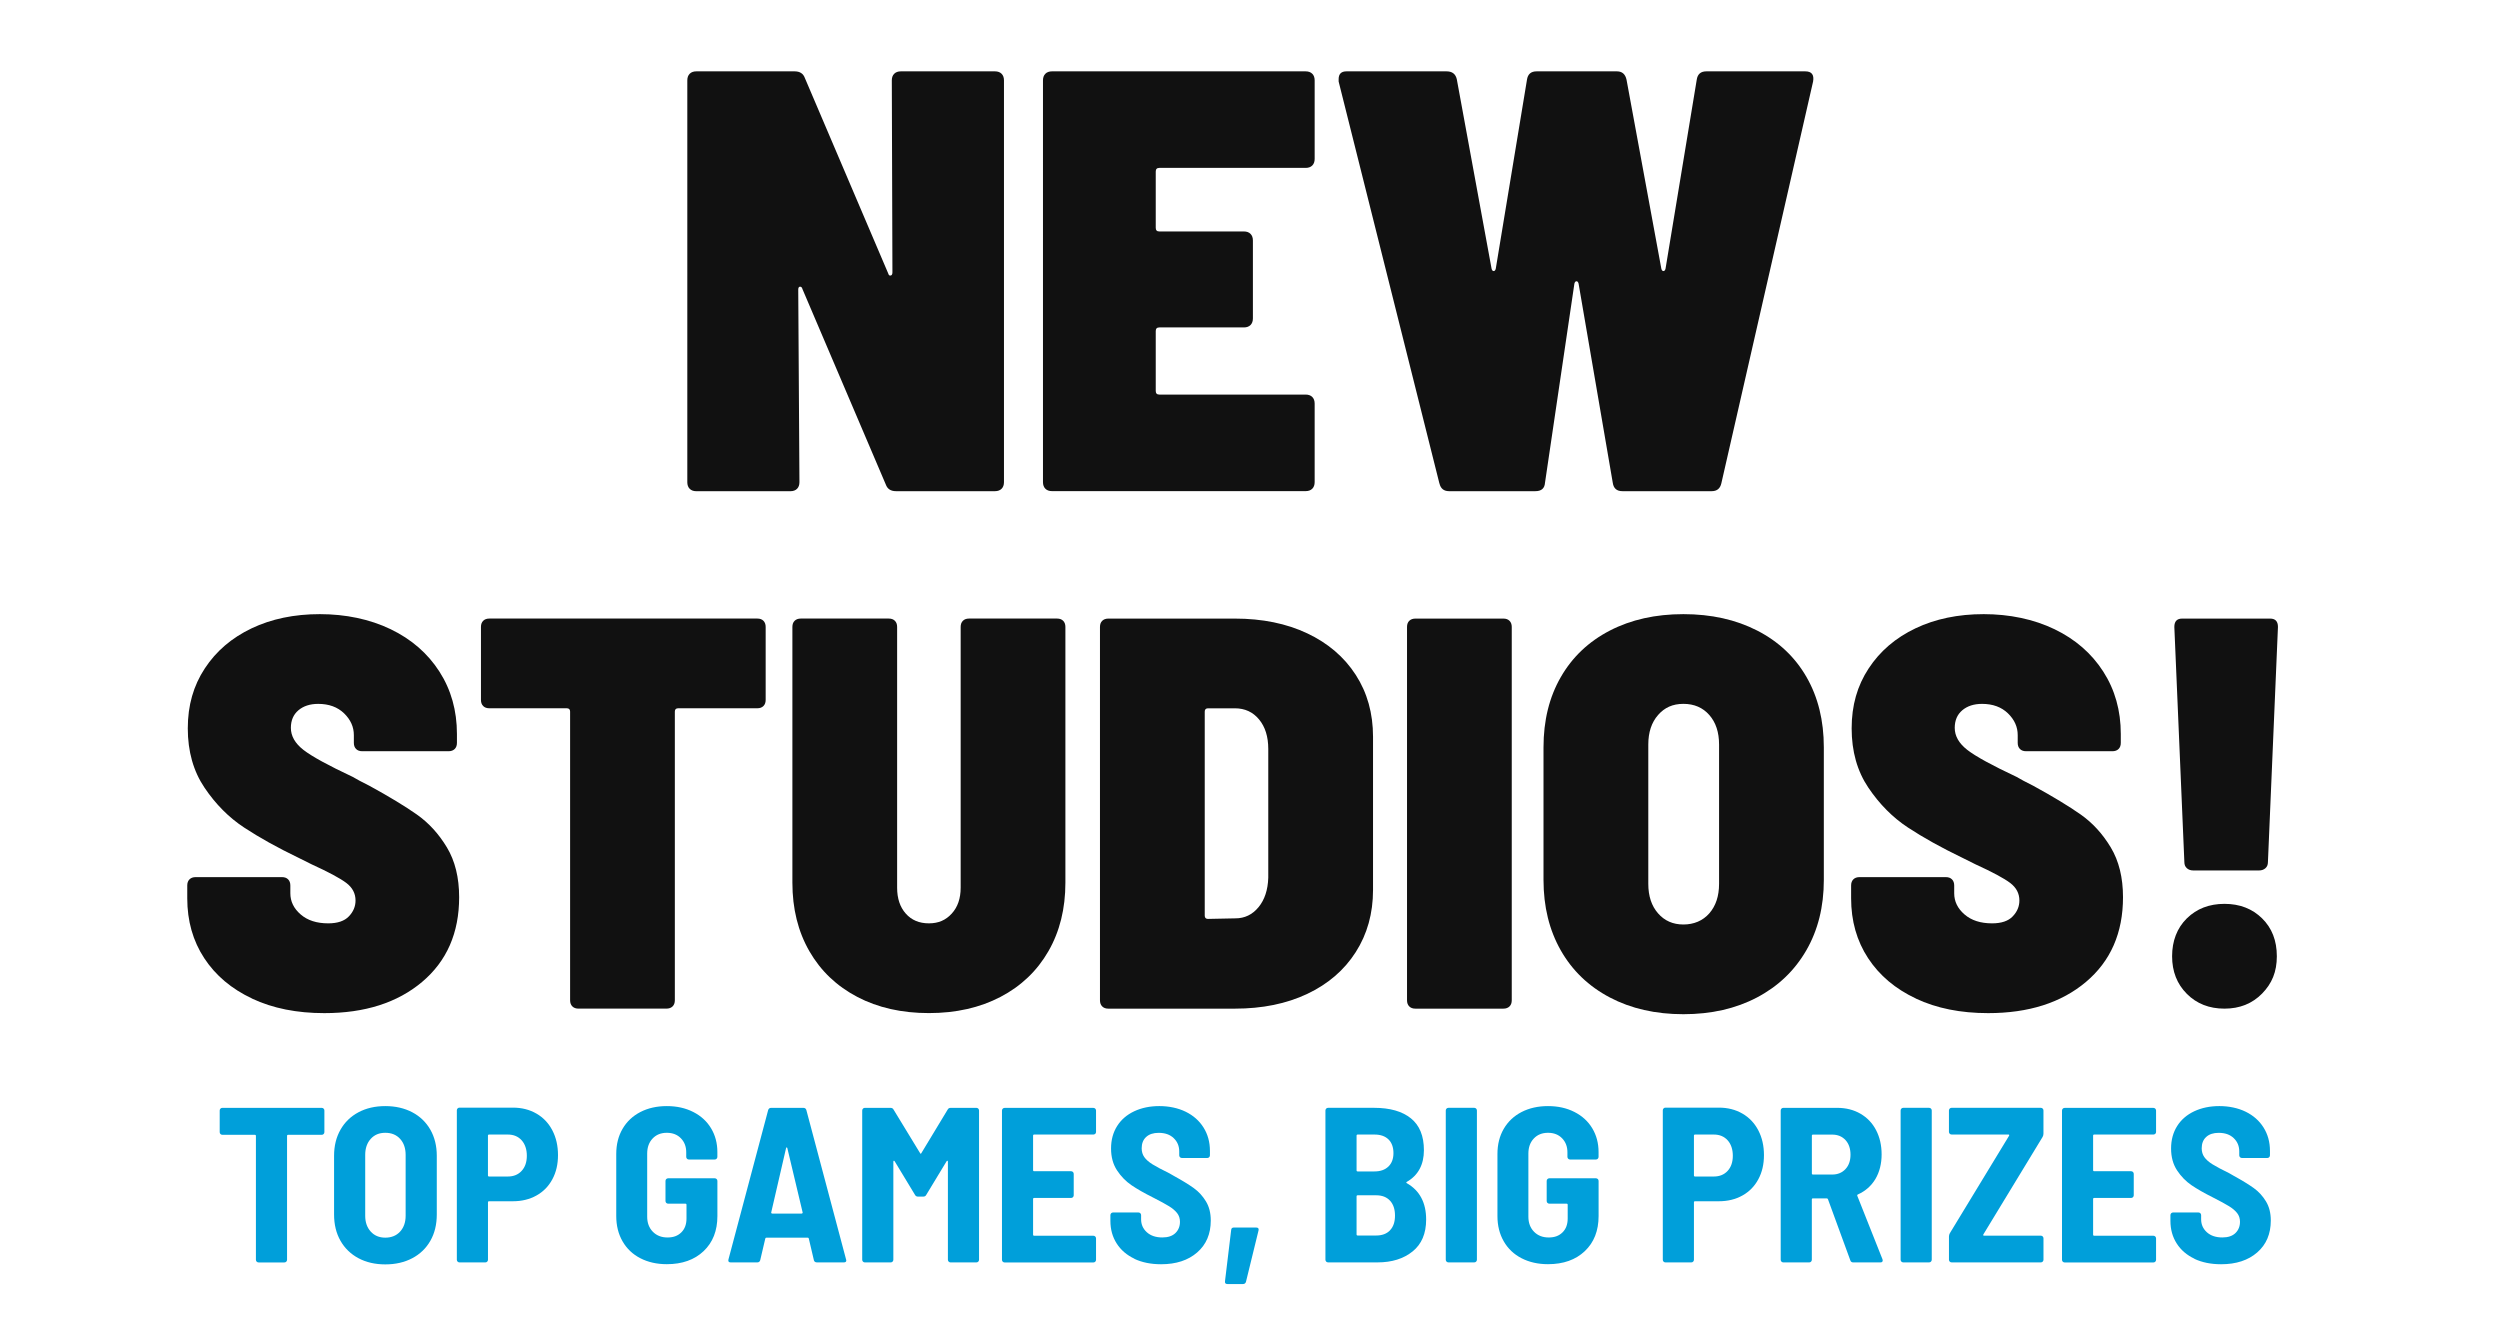 <?xml version="1.0" encoding="UTF-8"?>
<svg id="Layer_1" data-name="Layer 1" xmlns="http://www.w3.org/2000/svg" viewBox="0 0 940 500">
  <defs>
    <style>
      .cls-1 {
        fill: #111;
      }

      .cls-2 {
        fill: #009fda;
      }
    </style>
  </defs>
  <g>
    <path class="cls-1" d="M336.23,27.73c.6-.6,1.43-.9,2.48-.9h35.4c1.05,0,1.88.3,2.48.9.6.6.9,1.43.9,2.48v151.09c0,1.05-.3,1.88-.9,2.48s-1.43.9-2.48.9h-37.21c-1.96,0-3.23-.82-3.83-2.48l-31.35-73.51c-.15-.6-.45-.9-.9-.9s-.68.38-.68,1.13l.45,72.39c0,1.05-.3,1.88-.9,2.48s-1.43.9-2.48.9h-35.4c-1.05,0-1.88-.3-2.48-.9-.6-.6-.9-1.43-.9-2.48V30.21c0-1.05.3-1.88.9-2.48s1.43-.9,2.48-.9h36.98c1.95,0,3.23.83,3.83,2.48l31.35,73.51c.15.6.45.87.9.79.45-.07.68-.49.68-1.24l-.23-72.16c0-1.05.3-1.88.9-2.48Z"/>
    <path class="cls-1" d="M493.41,62.23c-.6.6-1.43.9-2.48.9h-55.02c-.9,0-1.35.45-1.35,1.35v21.2c0,.9.45,1.35,1.35,1.35h31.8c1.05,0,1.88.3,2.48.9.6.6.9,1.43.9,2.48v29.32c0,1.05-.3,1.88-.9,2.48s-1.43.9-2.48.9h-31.8c-.9,0-1.35.45-1.35,1.35v22.55c0,.9.45,1.35,1.35,1.35h55.02c1.05,0,1.88.3,2.48.9.6.6.9,1.43.9,2.48v29.54c0,1.05-.3,1.88-.9,2.48s-1.43.9-2.48.9h-95.39c-1.05,0-1.88-.3-2.48-.9-.6-.6-.9-1.43-.9-2.48V30.21c0-1.05.3-1.88.9-2.48s1.43-.9,2.48-.9h95.39c1.05,0,1.88.3,2.48.9.6.6.9,1.43.9,2.48v29.54c0,1.05-.3,1.88-.9,2.48Z"/>
    <path class="cls-1" d="M541.21,181.75l-37.88-151.09v-.9c0-1.95.98-2.93,2.93-2.93h37.66c2.1,0,3.38.98,3.83,2.93l13.08,71.26c.15.6.41.9.79.9s.64-.3.79-.9l11.73-71.03c.3-2.1,1.5-3.16,3.61-3.16h30.22c1.95,0,3.16,1.05,3.61,3.16l13.08,71.03c.15.6.41.9.79.9s.64-.3.79-.9l11.73-71.03c.3-2.1,1.5-3.16,3.61-3.16h37.21c2.4,0,3.38,1.28,2.93,3.83l-34.5,151.09c-.45,1.96-1.66,2.93-3.61,2.93h-33.6c-2.11,0-3.31-1.05-3.61-3.16l-12.85-74.87c-.15-.6-.42-.9-.79-.9s-.64.3-.79.9l-11.05,74.87c-.15,2.11-1.35,3.16-3.61,3.16h-32.47c-1.96,0-3.16-.98-3.61-2.93Z"/>
    <path class="cls-1" d="M94.82,375.47c-7.75-3.63-13.76-8.69-18.02-15.19-4.26-6.49-6.39-14-6.39-22.52v-4.82c0-.98.28-1.74.84-2.3.56-.56,1.33-.84,2.3-.84h32.48c.98,0,1.75.28,2.3.84.56.56.84,1.33.84,2.3v2.93c0,3.07,1.29,5.73,3.88,7.96,2.58,2.24,6.04,3.35,10.37,3.35,3.49,0,6.08-.87,7.75-2.62,1.68-1.75,2.51-3.74,2.51-5.97,0-2.65-1.15-4.85-3.46-6.6-2.3-1.74-6.67-4.09-13.09-7.02l-5.03-2.51c-7.82-3.77-14.6-7.54-20.32-11.31-5.73-3.77-10.69-8.76-14.88-14.98-4.19-6.21-6.29-13.65-6.29-22.31s2.13-16.03,6.39-22.52c4.26-6.5,10.13-11.52,17.6-15.08,7.47-3.56,16.03-5.34,25.67-5.34s18.78,1.89,26.61,5.66c7.82,3.77,13.93,9.08,18.33,15.92,4.4,6.85,6.6,14.67,6.6,23.47v3.35c0,.98-.28,1.75-.84,2.3-.56.56-1.33.84-2.3.84h-32.48c-.98,0-1.75-.28-2.3-.84-.56-.56-.84-1.33-.84-2.3v-2.93c0-3.07-1.22-5.79-3.67-8.17-2.45-2.37-5.69-3.56-9.74-3.56-3.07,0-5.55.81-7.44,2.41-1.89,1.61-2.83,3.81-2.83,6.6,0,3.07,1.57,5.83,4.71,8.28,3.14,2.45,9.32,5.83,18.54,10.16,1.39.84,3.49,1.96,6.29,3.35,7.4,4.05,13.34,7.65,17.81,10.79,4.47,3.14,8.24,7.26,11.31,12.36,3.07,5.1,4.61,11.35,4.61,18.75,0,13.41-4.65,24.03-13.93,31.85-9.29,7.82-21.55,11.73-36.77,11.73-10.34,0-19.38-1.81-27.13-5.45Z"/>
    <path class="cls-1" d="M287.05,233.42c.56.56.84,1.33.84,2.3v27.45c0,.98-.28,1.75-.84,2.3-.56.56-1.33.84-2.3.84h-29.75c-.84,0-1.26.42-1.26,1.26v108.53c0,.98-.28,1.75-.84,2.3s-1.33.84-2.3.84h-33.1c-.98,0-1.75-.28-2.3-.84-.56-.56-.84-1.33-.84-2.3v-108.53c0-.84-.42-1.26-1.26-1.26h-29.12c-.98,0-1.75-.28-2.3-.84-.56-.56-.84-1.33-.84-2.3v-27.45c0-.98.28-1.75.84-2.3.56-.56,1.33-.84,2.3-.84h100.78c.98,0,1.74.28,2.3.84Z"/>
    <path class="cls-1" d="M322.35,374.84c-7.75-4.05-13.76-9.78-18.02-17.18-4.26-7.4-6.39-15.99-6.39-25.77v-96.17c0-.98.28-1.75.84-2.3s1.33-.84,2.3-.84h33.1c.98,0,1.75.28,2.3.84.56.56.84,1.33.84,2.3v98.05c0,4.05,1.08,7.3,3.25,9.74,2.16,2.45,5.06,3.67,8.7,3.67s6.35-1.22,8.59-3.67c2.23-2.44,3.35-5.69,3.35-9.74v-98.05c0-.98.28-1.75.84-2.3.56-.56,1.33-.84,2.3-.84h33.1c.98,0,1.75.28,2.3.84.56.56.84,1.33.84,2.3v96.17c0,9.78-2.13,18.37-6.39,25.77-4.26,7.4-10.27,13.13-18.02,17.18-7.75,4.05-16.73,6.08-26.92,6.08s-19.17-2.02-26.92-6.08Z"/>
    <path class="cls-1" d="M414.43,378.41c-.56-.56-.84-1.33-.84-2.3v-140.38c0-.98.28-1.75.84-2.3s1.33-.84,2.3-.84h47.56c10.33,0,19.41,1.85,27.24,5.55,7.82,3.7,13.9,8.9,18.23,15.61,4.33,6.7,6.5,14.46,6.5,23.26v57.62c0,8.8-2.17,16.59-6.5,23.36-4.33,6.78-10.41,12.01-18.23,15.71-7.82,3.7-16.9,5.55-27.24,5.55h-47.56c-.98,0-1.75-.28-2.3-.84ZM454.24,345.51l10.27-.21c3.49,0,6.39-1.4,8.69-4.19,2.3-2.79,3.53-6.5,3.67-11.1v-48.4c0-4.61-1.15-8.31-3.46-11.1-2.3-2.79-5.34-4.19-9.11-4.19h-10.06c-.84,0-1.26.42-1.26,1.26v76.68c0,.84.42,1.26,1.26,1.26Z"/>
    <path class="cls-1" d="M529.88,378.41c-.56-.56-.84-1.33-.84-2.3v-140.38c0-.98.28-1.75.84-2.3s1.33-.84,2.3-.84h33.1c.98,0,1.75.28,2.3.84.56.56.84,1.33.84,2.3v140.38c0,.98-.28,1.75-.84,2.3s-1.33.84-2.3.84h-33.1c-.98,0-1.75-.28-2.3-.84Z"/>
    <path class="cls-1" d="M605.3,375.05c-7.96-4.19-14.11-10.09-18.44-17.7-4.33-7.61-6.5-16.45-6.5-26.5v-49.86c0-10.06,2.16-18.86,6.5-26.4,4.33-7.54,10.48-13.37,18.44-17.49,7.96-4.12,17.18-6.18,27.66-6.18s19.73,2.06,27.76,6.18c8.03,4.12,14.21,9.95,18.54,17.49,4.33,7.54,6.5,16.34,6.5,26.4v49.86c0,10.06-2.2,18.89-6.6,26.5-4.4,7.61-10.58,13.51-18.54,17.7-7.96,4.19-17.18,6.29-27.66,6.29s-19.69-2.1-27.66-6.29ZM642.7,343.42c2.44-2.79,3.67-6.5,3.67-11.1v-52.38c0-4.61-1.22-8.31-3.67-11.1-2.45-2.79-5.69-4.19-9.74-4.19s-7.09,1.4-9.53,4.19c-2.45,2.8-3.67,6.5-3.67,11.1v52.38c0,4.61,1.22,8.31,3.67,11.1,2.44,2.8,5.62,4.19,9.53,4.19s7.3-1.4,9.74-4.19Z"/>
    <path class="cls-1" d="M720.43,375.47c-7.75-3.63-13.76-8.69-18.02-15.19-4.26-6.49-6.39-14-6.39-22.52v-4.82c0-.98.28-1.74.84-2.3.56-.56,1.33-.84,2.3-.84h32.48c.98,0,1.75.28,2.3.84.56.56.84,1.33.84,2.3v2.93c0,3.07,1.29,5.73,3.88,7.96,2.58,2.24,6.04,3.35,10.37,3.35,3.49,0,6.08-.87,7.75-2.62,1.68-1.75,2.51-3.74,2.51-5.97,0-2.65-1.15-4.85-3.46-6.6-2.3-1.74-6.67-4.09-13.09-7.02l-5.03-2.51c-7.82-3.77-14.6-7.54-20.32-11.31-5.73-3.77-10.69-8.76-14.88-14.98-4.19-6.21-6.29-13.65-6.29-22.31s2.13-16.03,6.39-22.52c4.26-6.5,10.13-11.52,17.6-15.08,7.47-3.56,16.03-5.34,25.67-5.34s18.78,1.89,26.61,5.66c7.82,3.77,13.93,9.08,18.33,15.92,4.4,6.85,6.6,14.67,6.6,23.47v3.35c0,.98-.28,1.75-.84,2.3-.56.56-1.33.84-2.3.84h-32.48c-.98,0-1.75-.28-2.3-.84-.56-.56-.84-1.33-.84-2.3v-2.93c0-3.07-1.22-5.79-3.67-8.17-2.45-2.37-5.69-3.56-9.74-3.56-3.07,0-5.55.81-7.44,2.41-1.89,1.61-2.83,3.81-2.83,6.6,0,3.07,1.57,5.83,4.71,8.28,3.14,2.45,9.32,5.83,18.54,10.16,1.39.84,3.49,1.96,6.29,3.35,7.4,4.05,13.34,7.65,17.81,10.79,4.47,3.14,8.24,7.26,11.31,12.36,3.07,5.1,4.61,11.35,4.61,18.75,0,13.41-4.65,24.03-13.93,31.85-9.29,7.82-21.55,11.73-36.77,11.73-10.34,0-19.38-1.81-27.13-5.45Z"/>
    <path class="cls-1" d="M822.26,373.69c-3.7-3.7-5.55-8.41-5.55-14.14s1.85-10.61,5.55-14.25c3.7-3.63,8.41-5.45,14.14-5.45s10.44,1.82,14.14,5.45c3.7,3.63,5.55,8.38,5.55,14.25s-1.85,10.27-5.55,14.04c-3.7,3.77-8.42,5.66-14.14,5.66s-10.44-1.85-14.14-5.55ZM822.26,326.45c-.63-.56-.94-1.33-.94-2.3l-3.77-88.42c0-2.1.98-3.14,2.93-3.14h33.1c1.95,0,2.93,1.05,2.93,3.14l-3.77,88.42c0,.98-.31,1.75-.94,2.3-.63.56-1.43.84-2.41.84h-24.72c-.98,0-1.78-.28-2.41-.84Z"/>
  </g>
  <g>
    <path class="cls-2" d="M121.68,416.84c.19.19.29.43.29.71v8.14c0,.28-.1.51-.29.71s-.43.29-.71.29h-12.62c-.28,0-.42.14-.42.42v46.57c0,.28-.1.51-.29.71-.19.19-.43.29-.71.29h-9.71c-.28,0-.51-.1-.71-.29-.19-.19-.29-.43-.29-.71v-46.57c0-.28-.14-.42-.42-.42h-12.2c-.28,0-.51-.1-.71-.29-.19-.19-.29-.43-.29-.71v-8.14c0-.28.1-.51.29-.71.19-.19.43-.29.71-.29h37.36c.28,0,.51.1.71.29Z"/>
    <path class="cls-2" d="M134.79,473.09c-2.91-1.55-5.16-3.74-6.77-6.56-1.61-2.82-2.41-6.11-2.41-9.88v-22.08c0-3.71.8-6.97,2.41-9.8,1.6-2.82,3.86-5.01,6.77-6.56,2.91-1.55,6.27-2.32,10.09-2.32s7.19.78,10.13,2.32c2.93,1.55,5.2,3.74,6.81,6.56,1.6,2.82,2.41,6.09,2.41,9.8v22.08c0,3.76-.8,7.06-2.41,9.88-1.61,2.82-3.87,5.01-6.81,6.56-2.93,1.55-6.31,2.32-10.13,2.32s-7.18-.77-10.09-2.32ZM150.44,463.08c1.38-1.52,2.08-3.5,2.08-5.94v-22.91c0-2.49-.69-4.5-2.08-6.02-1.38-1.52-3.24-2.28-5.56-2.28s-4.1.76-5.48,2.28c-1.38,1.52-2.08,3.53-2.08,6.02v22.91c0,2.44.69,4.41,2.08,5.94,1.38,1.52,3.21,2.28,5.48,2.28s4.18-.76,5.56-2.28Z"/>
    <path class="cls-2" d="M201.71,418.71c2.57,1.49,4.57,3.6,5.98,6.31,1.41,2.71,2.12,5.81,2.12,9.3s-.71,6.46-2.12,9.09c-1.41,2.63-3.4,4.66-5.98,6.1-2.57,1.44-5.52,2.16-8.84,2.16h-8.97c-.28,0-.42.14-.42.42v21.58c0,.28-.1.51-.29.71-.19.19-.43.29-.71.29h-9.71c-.28,0-.51-.1-.71-.29-.19-.19-.29-.43-.29-.71v-56.2c0-.28.1-.51.29-.71s.43-.29.71-.29h20.09c3.32,0,6.27.75,8.84,2.24ZM196.14,440.25c1.3-1.41,1.95-3.31,1.95-5.69s-.65-4.37-1.95-5.81c-1.3-1.44-3.03-2.16-5.19-2.16h-7.06c-.28,0-.42.14-.42.42v14.94c0,.28.14.42.42.42h7.06c2.16,0,3.89-.71,5.19-2.12Z"/>
    <path class="cls-2" d="M240.76,473.09c-2.88-1.49-5.11-3.61-6.68-6.35-1.58-2.74-2.37-5.91-2.37-9.51v-23.33c0-3.6.79-6.75,2.37-9.46,1.58-2.71,3.8-4.81,6.68-6.31,2.88-1.49,6.2-2.24,9.96-2.24s7.01.73,9.92,2.2c2.91,1.47,5.15,3.52,6.72,6.14,1.58,2.63,2.37,5.6,2.37,8.92v1.83c0,.28-.1.51-.29.71-.19.19-.43.29-.71.29h-9.71c-.28,0-.51-.1-.71-.29-.19-.19-.29-.43-.29-.71v-1.74c0-2.1-.66-3.85-1.99-5.23-1.33-1.38-3.1-2.08-5.31-2.08s-4,.72-5.35,2.16c-1.36,1.44-2.03,3.32-2.03,5.65v23.74c0,2.32.71,4.21,2.12,5.65,1.41,1.44,3.25,2.16,5.52,2.16s3.89-.64,5.19-1.91c1.3-1.27,1.95-3.02,1.95-5.23v-5.15c0-.28-.14-.42-.42-.42h-6.48c-.28,0-.51-.1-.71-.29-.19-.19-.29-.43-.29-.71v-7.55c0-.28.1-.51.29-.71.19-.19.43-.29.71-.29h17.52c.28,0,.51.1.71.29.19.19.29.43.29.71v13.2c0,5.53-1.73,9.93-5.19,13.2-3.46,3.27-8.07,4.9-13.82,4.9-3.76,0-7.09-.75-9.96-2.24Z"/>
    <path class="cls-2" d="M306.02,473.83l-1.91-8.14c-.06-.22-.19-.33-.42-.33h-15.52c-.22,0-.36.11-.42.33l-1.91,8.14c-.17.55-.53.83-1.08.83h-10.04c-.72,0-1-.36-.83-1.08l14.94-56.2c.17-.55.55-.83,1.16-.83h12.04c.61,0,1,.28,1.16.83l14.94,56.2.08.33c0,.5-.31.75-.91.75h-10.13c-.61,0-1-.28-1.16-.83ZM290.08,456.19c.11.08.22.12.33.12h10.96c.11,0,.22-.04.33-.12.11-.08.14-.21.08-.37l-5.73-24.08c-.06-.22-.14-.33-.25-.33s-.19.11-.25.33l-5.56,24.08c-.06.17-.03.29.08.37Z"/>
    <path class="cls-2" d="M357.49,416.55h9.63c.28,0,.51.1.71.29.19.19.29.43.29.71v56.12c0,.28-.1.51-.29.71-.19.19-.43.29-.71.29h-9.71c-.28,0-.51-.1-.71-.29-.19-.19-.29-.43-.29-.71v-36.86c0-.22-.06-.35-.17-.37-.11-.03-.22.04-.33.21l-7.64,12.62c-.22.44-.61.66-1.16.66h-1.91c-.55,0-.94-.22-1.16-.66l-7.64-12.62c-.11-.17-.22-.23-.33-.21-.11.03-.17.15-.17.37v36.86c0,.28-.1.51-.29.71-.19.19-.43.29-.71.29h-9.71c-.28,0-.51-.1-.71-.29-.19-.19-.29-.43-.29-.71v-56.12c0-.28.1-.51.29-.71s.43-.29.71-.29h9.63c.55,0,.94.22,1.16.66l9.96,16.35c.17.33.33.33.5,0l9.88-16.35c.22-.44.61-.66,1.16-.66Z"/>
    <path class="cls-2" d="M411.82,426.3c-.19.19-.43.29-.71.29h-22.25c-.28,0-.42.14-.42.42v12.95c0,.28.14.42.42.42h13.86c.28,0,.51.1.71.29.19.19.29.43.29.71v8.05c0,.28-.1.51-.29.71-.19.19-.43.29-.71.29h-13.86c-.28,0-.42.14-.42.42v13.37c0,.28.14.42.42.42h22.25c.28,0,.51.1.71.29.19.19.29.43.29.71v8.05c0,.28-.1.51-.29.71-.19.19-.43.29-.71.29h-33.37c-.28,0-.51-.1-.71-.29-.19-.19-.29-.43-.29-.71v-56.12c0-.28.1-.51.29-.71s.43-.29.71-.29h33.37c.28,0,.51.1.71.29.19.19.29.43.29.71v8.05c0,.28-.1.51-.29.71Z"/>
    <path class="cls-2" d="M426.56,473.29c-2.88-1.36-5.11-3.27-6.68-5.73-1.58-2.46-2.37-5.3-2.37-8.51v-2.16c0-.28.1-.51.29-.71.19-.19.43-.29.71-.29h9.55c.28,0,.51.1.71.29.19.19.29.43.29.71v1.58c0,1.94.72,3.56,2.16,4.86,1.44,1.3,3.38,1.95,5.81,1.95,2.16,0,3.8-.55,4.94-1.66,1.13-1.11,1.7-2.52,1.7-4.23,0-1.27-.36-2.37-1.08-3.28-.72-.91-1.73-1.77-3.03-2.57-1.3-.8-3.31-1.9-6.02-3.28-3.32-1.66-6.03-3.21-8.14-4.65-2.1-1.44-3.9-3.29-5.4-5.56-1.49-2.27-2.24-5.01-2.24-8.22s.76-6.02,2.28-8.43c1.52-2.41,3.67-4.26,6.43-5.56,2.77-1.3,5.92-1.95,9.46-1.95s7,.71,9.88,2.12c2.88,1.41,5.12,3.39,6.72,5.94,1.6,2.55,2.41,5.48,2.41,8.8v1.66c0,.28-.1.51-.29.71s-.43.29-.71.29h-9.55c-.28,0-.51-.1-.71-.29-.19-.19-.29-.43-.29-.71v-1.49c0-1.99-.69-3.65-2.08-4.98-1.38-1.33-3.27-1.99-5.65-1.99-1.99,0-3.56.51-4.69,1.54-1.13,1.02-1.7,2.45-1.7,4.28,0,1.27.33,2.38,1,3.32.66.94,1.69,1.84,3.07,2.7,1.38.86,3.49,1.98,6.31,3.36l1.74,1c3.21,1.77,5.71,3.31,7.51,4.61,1.8,1.3,3.31,2.95,4.52,4.94,1.22,1.99,1.83,4.4,1.83,7.22,0,5.04-1.7,9.04-5.11,12-3.4,2.96-7.93,4.44-13.57,4.44-3.82,0-7.17-.68-10.04-2.03Z"/>
    <path class="cls-2" d="M460.6,481.72l2.32-19.26c.05-.61.39-.91,1-.91h8.38c.77,0,1.08.36.91,1.08l-4.73,19.34c-.17.55-.55.83-1.16.83h-5.81c-.72,0-1.02-.36-.91-1.08Z"/>
    <path class="cls-2" d="M531.12,470.55c-3.4,2.74-7.79,4.11-13.16,4.11h-18.6c-.28,0-.51-.1-.71-.29-.19-.19-.29-.43-.29-.71v-56.12c0-.28.1-.51.29-.71s.43-.29.71-.29h17.35c5.92,0,10.51,1.32,13.78,3.94,3.27,2.63,4.9,6.63,4.9,12s-2.13,9.44-6.39,11.87c-.28.17-.31.33-.08.5,4.87,2.77,7.31,7.33,7.31,13.7,0,5.26-1.7,9.26-5.11,12ZM510.07,427.01v13.03c0,.28.14.42.42.42h6.31c2.21,0,3.96-.61,5.23-1.83,1.27-1.22,1.91-2.91,1.91-5.06s-.62-3.93-1.87-5.15c-1.25-1.22-3-1.83-5.27-1.83h-6.31c-.28,0-.42.14-.42.42ZM522.65,462.58c1.25-1.3,1.87-3.14,1.87-5.52s-.62-4.25-1.87-5.6c-1.25-1.36-2.98-2.03-5.19-2.03h-6.97c-.28,0-.42.14-.42.42v14.28c0,.28.14.42.42.42h6.97c2.21,0,3.94-.65,5.19-1.95Z"/>
    <path class="cls-2" d="M543.9,474.37c-.19-.19-.29-.43-.29-.71v-56.12c0-.28.1-.51.29-.71s.43-.29.71-.29h9.71c.28,0,.51.1.71.29.19.19.29.43.29.71v56.12c0,.28-.1.51-.29.71-.19.19-.43.29-.71.29h-9.71c-.28,0-.51-.1-.71-.29Z"/>
    <path class="cls-2" d="M572.09,473.09c-2.88-1.49-5.11-3.61-6.68-6.35-1.58-2.74-2.37-5.91-2.37-9.51v-23.33c0-3.6.79-6.75,2.37-9.46,1.58-2.71,3.8-4.81,6.68-6.31,2.88-1.49,6.2-2.24,9.96-2.24s7.01.73,9.92,2.2c2.91,1.47,5.15,3.52,6.72,6.14,1.58,2.63,2.37,5.6,2.37,8.92v1.83c0,.28-.1.51-.29.71-.19.19-.43.29-.71.29h-9.71c-.28,0-.51-.1-.71-.29-.19-.19-.29-.43-.29-.71v-1.74c0-2.1-.66-3.85-1.99-5.23-1.33-1.38-3.1-2.08-5.31-2.08s-4,.72-5.35,2.16c-1.36,1.44-2.03,3.32-2.03,5.65v23.74c0,2.32.71,4.21,2.12,5.65,1.41,1.44,3.25,2.16,5.52,2.16s3.89-.64,5.19-1.91c1.3-1.27,1.95-3.02,1.95-5.23v-5.15c0-.28-.14-.42-.42-.42h-6.48c-.28,0-.51-.1-.71-.29-.19-.19-.29-.43-.29-.71v-7.55c0-.28.1-.51.29-.71.19-.19.43-.29.71-.29h17.52c.28,0,.51.1.71.29.19.19.29.43.29.71v13.2c0,5.53-1.73,9.93-5.19,13.2-3.46,3.27-8.07,4.9-13.82,4.9-3.76,0-7.09-.75-9.96-2.24Z"/>
    <path class="cls-2" d="M655.15,418.71c2.57,1.49,4.57,3.6,5.98,6.31,1.41,2.71,2.12,5.81,2.12,9.3s-.71,6.46-2.12,9.09c-1.41,2.63-3.4,4.66-5.98,6.1-2.57,1.44-5.52,2.16-8.84,2.16h-8.97c-.28,0-.42.14-.42.42v21.58c0,.28-.1.51-.29.71-.19.19-.43.29-.71.29h-9.71c-.28,0-.51-.1-.71-.29-.19-.19-.29-.43-.29-.71v-56.2c0-.28.1-.51.29-.71s.43-.29.71-.29h20.09c3.32,0,6.27.75,8.84,2.24ZM649.59,440.25c1.3-1.41,1.95-3.31,1.95-5.69s-.65-4.37-1.95-5.81c-1.3-1.44-3.03-2.16-5.19-2.16h-7.06c-.28,0-.42.14-.42.42v14.94c0,.28.14.42.42.42h7.06c2.16,0,3.89-.71,5.19-2.12Z"/>
    <path class="cls-2" d="M695.7,473.83l-8.38-22.91c-.11-.22-.25-.33-.42-.33h-5.23c-.28,0-.42.14-.42.42v22.66c0,.28-.1.51-.29.71-.19.19-.43.29-.71.29h-9.71c-.28,0-.51-.1-.71-.29-.19-.19-.29-.43-.29-.71v-56.12c0-.28.1-.51.29-.71s.43-.29.71-.29h20.26c3.27,0,6.17.73,8.72,2.2,2.54,1.47,4.51,3.53,5.89,6.19,1.38,2.66,2.08,5.7,2.08,9.13s-.78,6.61-2.32,9.21c-1.55,2.6-3.74,4.54-6.56,5.81-.28.11-.36.3-.25.58l9.46,23.83c.05.11.08.25.08.42,0,.5-.31.75-.91.75h-10.13c-.61,0-1-.28-1.16-.83ZM681.26,427.01v14.2c0,.28.14.42.42.42h7.22c2.05,0,3.71-.68,4.98-2.03,1.27-1.36,1.91-3.17,1.91-5.44s-.64-4.16-1.91-5.52c-1.27-1.36-2.93-2.03-4.98-2.03h-7.22c-.28,0-.42.14-.42.42Z"/>
    <path class="cls-2" d="M714.92,474.37c-.19-.19-.29-.43-.29-.71v-56.12c0-.28.1-.51.29-.71s.43-.29.71-.29h9.71c.28,0,.51.1.71.29.19.19.29.43.29.71v56.12c0,.28-.1.51-.29.71-.19.19-.43.29-.71.29h-9.71c-.28,0-.51-.1-.71-.29Z"/>
    <path class="cls-2" d="M733.1,474.37c-.19-.19-.29-.43-.29-.71v-8.72c0-.44.11-.86.33-1.25l22.25-36.61c.17-.33.08-.5-.25-.5h-21.34c-.28,0-.51-.1-.71-.29-.19-.19-.29-.43-.29-.71v-8.05c0-.28.1-.51.29-.71.19-.19.43-.29.71-.29h33.54c.28,0,.51.1.71.29.19.19.29.43.29.71v8.72c0,.44-.11.86-.33,1.25l-22.25,36.61c-.17.33-.08.5.25.5h21.34c.28,0,.51.1.71.29.19.19.29.43.29.71v8.05c0,.28-.1.51-.29.71s-.43.29-.71.29h-33.54c-.28,0-.51-.1-.71-.29Z"/>
    <path class="cls-2" d="M810.39,426.3c-.19.19-.43.29-.71.29h-22.25c-.28,0-.42.14-.42.42v12.95c0,.28.14.42.42.42h13.86c.28,0,.51.1.71.29.19.19.29.43.29.71v8.05c0,.28-.1.51-.29.71-.19.19-.43.29-.71.29h-13.86c-.28,0-.42.14-.42.42v13.37c0,.28.14.42.42.42h22.25c.28,0,.51.1.71.29.19.19.29.43.29.71v8.05c0,.28-.1.51-.29.71-.19.19-.43.29-.71.29h-33.37c-.28,0-.51-.1-.71-.29-.19-.19-.29-.43-.29-.71v-56.12c0-.28.1-.51.29-.71s.43-.29.71-.29h33.37c.28,0,.51.1.71.29.19.19.29.43.29.71v8.05c0,.28-.1.51-.29.71Z"/>
    <path class="cls-2" d="M825.13,473.29c-2.88-1.36-5.11-3.27-6.68-5.73-1.58-2.46-2.37-5.3-2.37-8.51v-2.16c0-.28.1-.51.29-.71.19-.19.43-.29.71-.29h9.55c.28,0,.51.1.71.29.19.19.29.43.29.71v1.58c0,1.94.72,3.56,2.16,4.86,1.44,1.3,3.38,1.95,5.81,1.95,2.16,0,3.8-.55,4.94-1.66,1.13-1.11,1.7-2.52,1.7-4.23,0-1.27-.36-2.37-1.08-3.28-.72-.91-1.73-1.77-3.03-2.57-1.3-.8-3.31-1.9-6.02-3.28-3.32-1.66-6.03-3.21-8.14-4.65-2.1-1.44-3.9-3.29-5.4-5.56-1.49-2.27-2.24-5.01-2.24-8.22s.76-6.02,2.28-8.43c1.52-2.41,3.67-4.26,6.43-5.56,2.77-1.3,5.92-1.95,9.46-1.95s7,.71,9.88,2.12c2.88,1.41,5.12,3.39,6.72,5.94,1.6,2.55,2.41,5.48,2.41,8.8v1.66c0,.28-.1.51-.29.71s-.43.29-.71.29h-9.55c-.28,0-.51-.1-.71-.29-.19-.19-.29-.43-.29-.71v-1.49c0-1.99-.69-3.65-2.08-4.98-1.38-1.33-3.27-1.99-5.65-1.99-1.99,0-3.56.51-4.69,1.54-1.13,1.02-1.7,2.45-1.7,4.28,0,1.27.33,2.38,1,3.32.66.94,1.69,1.84,3.07,2.7,1.38.86,3.49,1.98,6.31,3.36l1.74,1c3.21,1.77,5.71,3.31,7.51,4.61,1.8,1.3,3.31,2.95,4.52,4.94,1.22,1.99,1.83,4.4,1.83,7.22,0,5.04-1.7,9.04-5.11,12-3.4,2.96-7.93,4.44-13.57,4.44-3.82,0-7.17-.68-10.04-2.03Z"/>
  </g>
</svg>